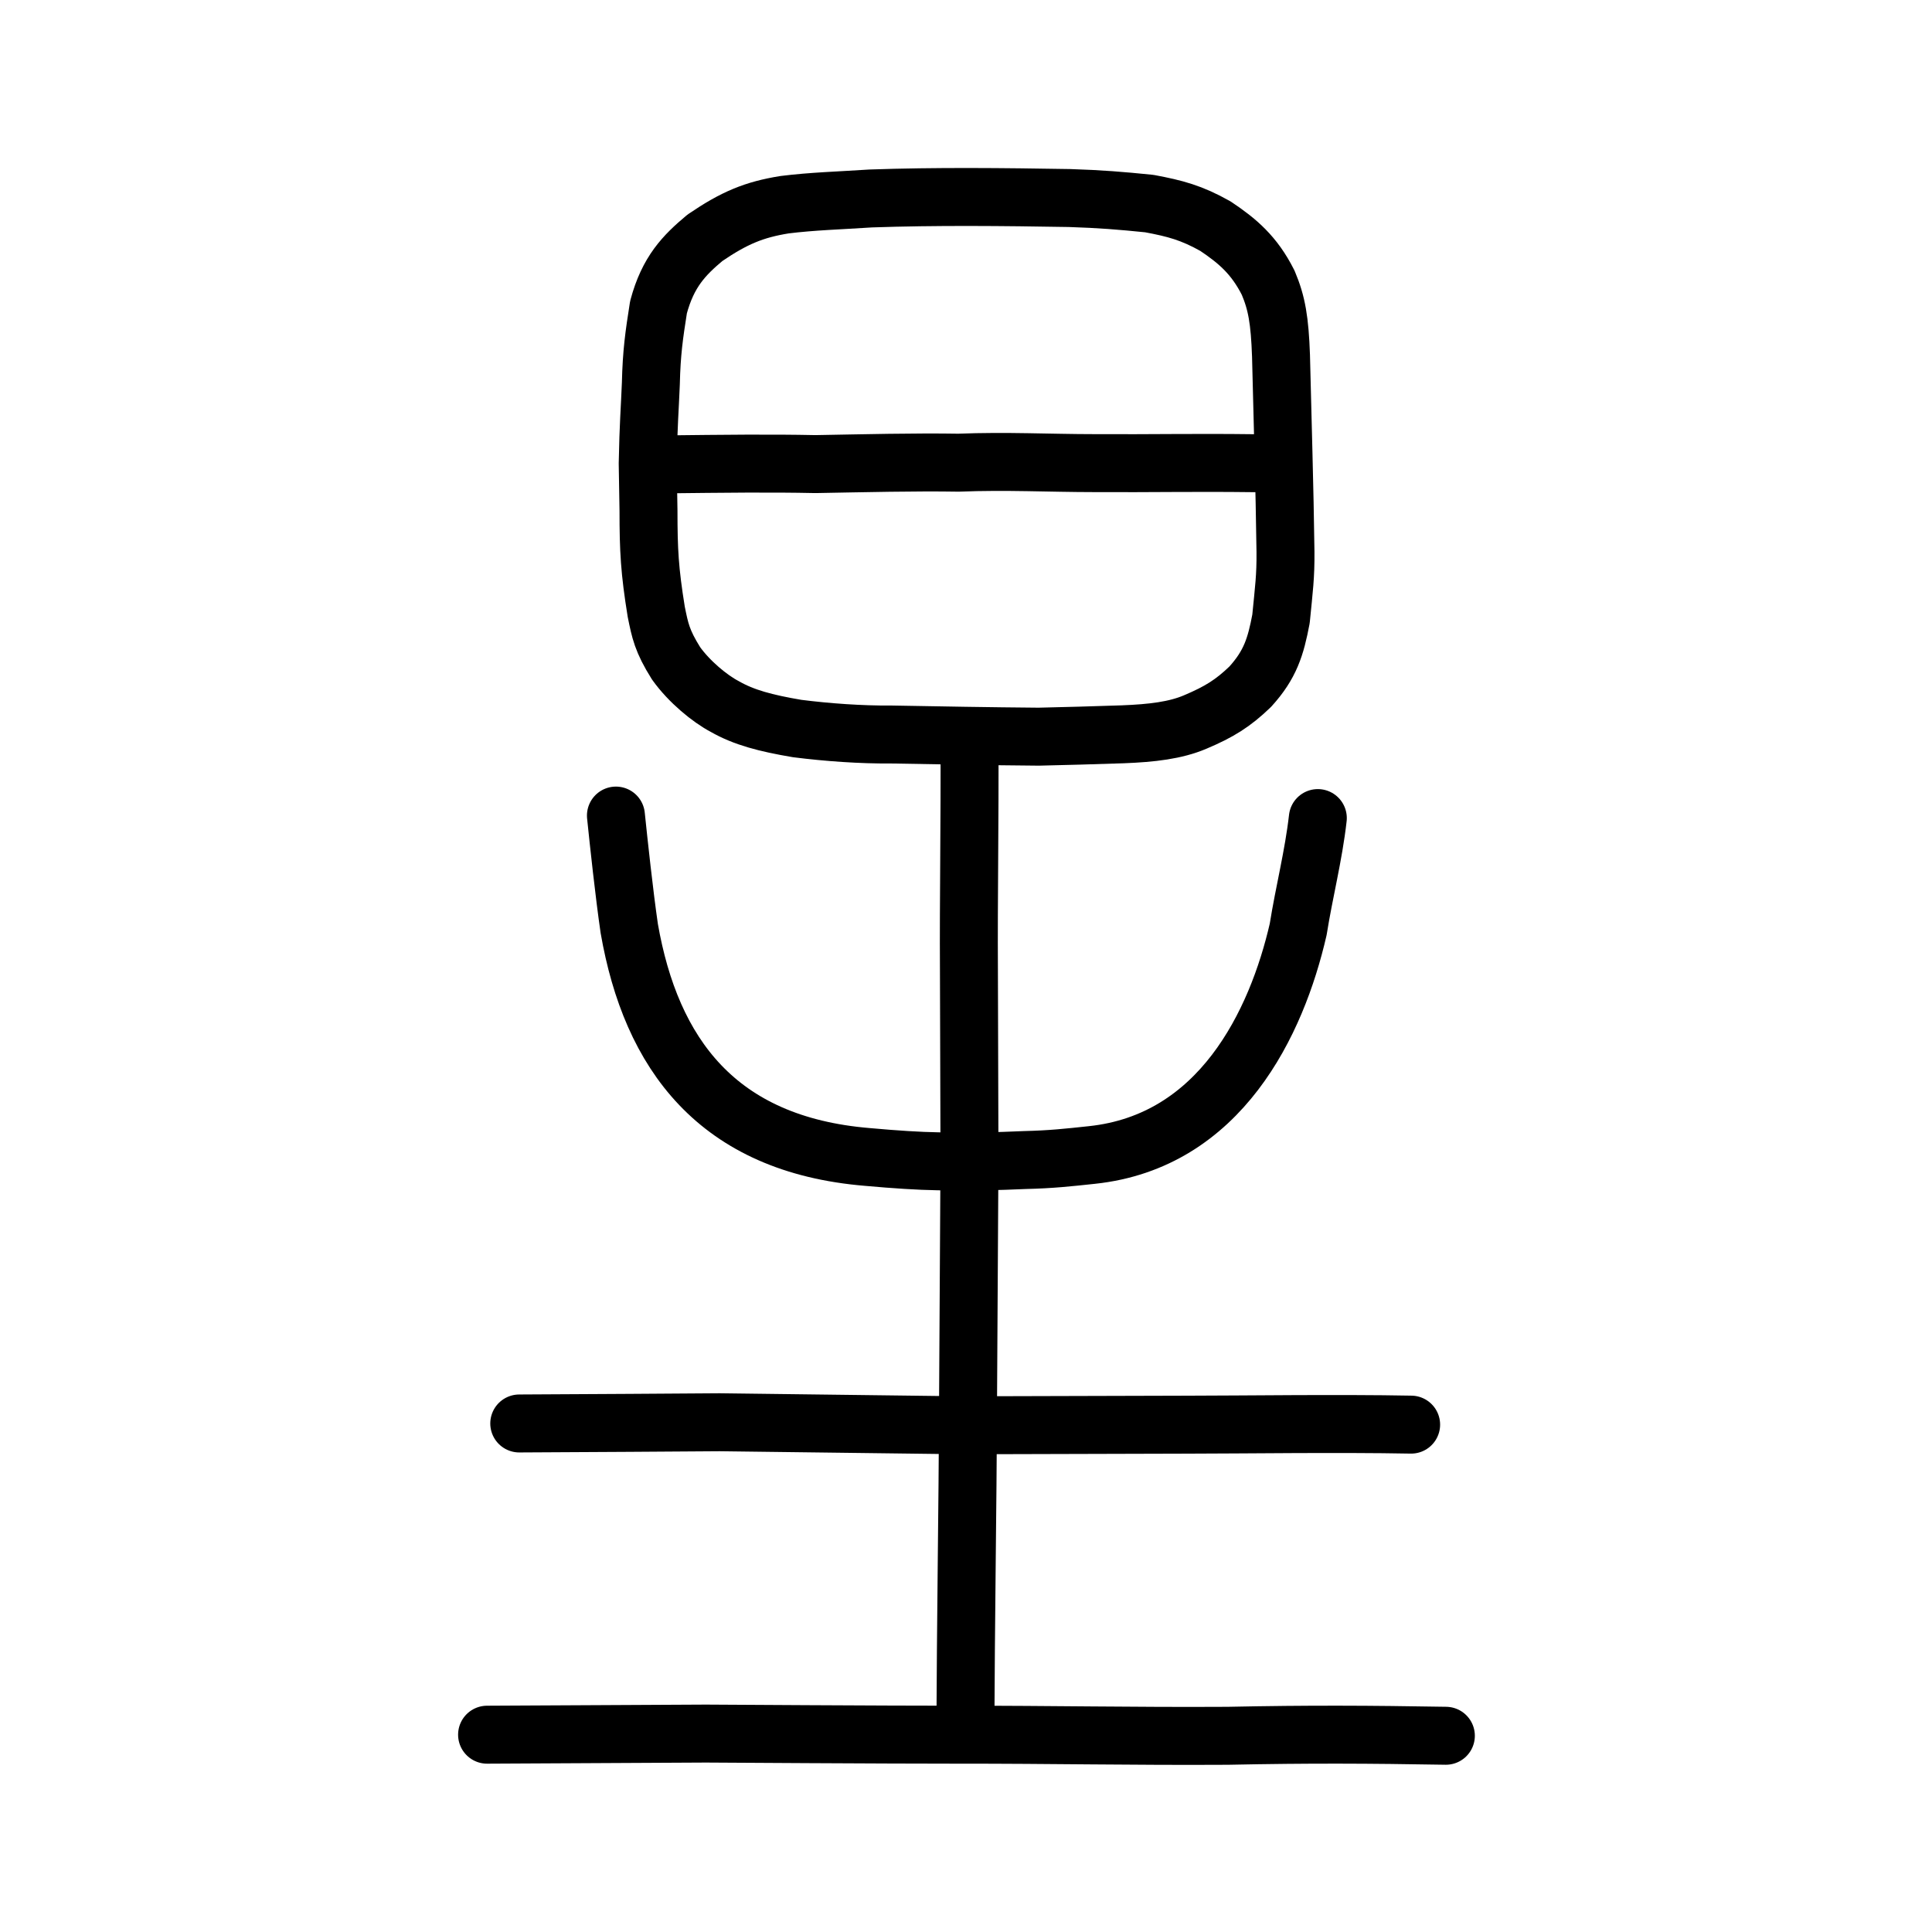 <?xml version="1.0" encoding="UTF-8" standalone="no"?>
<!-- Created with Inkscape (http://www.inkscape.org/) -->

<svg
   xmlns:dc="http://purl.org/dc/elements/1.1/"
   xmlns:cc="http://creativecommons.org/ns#"
   xmlns:rdf="http://www.w3.org/1999/02/22-rdf-syntax-ns#"
   xmlns:svg="http://www.w3.org/2000/svg"
   xmlns="http://www.w3.org/2000/svg"
   xmlns:sodipodi="http://sodipodi.sourceforge.net/DTD/sodipodi-0.dtd"
   xmlns:inkscape="http://www.inkscape.org/namespaces/inkscape"
   width="200px"
   height="200px"
   viewBox="0 0 200 200"
   version="1.1"
   id="SVGRoot"
   inkscape:version="0.92.3 (2405546, 2018-03-11)"
   sodipodi:docname="661fss.svg">
  <sodipodi:namedview
     id="base"
     pagecolor="#ffffff"
     bordercolor="#666666"
     borderopacity="1.0"
     inkscape:pageopacity="0.0"
     inkscape:pageshadow="2"
     inkscape:zoom="2"
     inkscape:cx="181.74788"
     inkscape:cy="56.137034"
     inkscape:document-units="px"
     inkscape:current-layer="layer1"
     showgrid="true"
     inkscape:window-width="1080"
     inkscape:window-height="841"
     inkscape:window-x="532"
     inkscape:window-y="131"
     inkscape:window-maximized="0"
     inkscape:snap-global="false">
    <inkscape:grid
       type="xygrid"
       id="grid7349" />
  </sodipodi:namedview>
  <defs
     id="defs6787" />
  <g
     id="layer1"
     inkscape:groupmode="layer"
     inkscape:label="レイヤー 1">
    <path
       style="opacity:1;vector-effect:none;fill:none;fill-opacity:1;stroke:#000000;stroke-width:6;stroke-linecap:round;stroke-linejoin:round;stroke-miterlimit:4;stroke-dasharray:none;stroke-dashoffset:0;stroke-opacity:1"
       d="m 67.05,47.978 c 0.078,-4.114 0.22,-5.581 0.326,-8.266 0.074,-3.219 0.335,-5.008 0.791,-7.908 0.986,-3.685 2.658,-5.387 4.809,-7.188 3.035,-2.067 5.083,-2.916 8.244,-3.425 2.865,-0.358 5.691,-0.433 8.911,-0.646 6.732,-0.234 13.759,-0.16 20.583,-0.045 3.232,0.105 5.241,0.269 8.266,0.575 2.685,0.502 4.366,0.947 6.839,2.336 2.275,1.523 4.015,2.984 5.462,5.857 0.899,2.124 1.197,3.908 1.328,7.556 0.148,6.304 0.378,13.658 0.463,20.293 0.023,2.574 -0.159,3.846 -0.463,6.95 -0.549,2.897 -1.112,4.734 -3.182,7.017 -1.783,1.719 -3.207,2.606 -5.714,3.665 -2.029,0.861 -4.461,1.149 -7.487,1.266 -3.548,0.115 -5.566,0.175 -8.693,0.245 -5.109,-0.041 -10.217,-0.132 -15.326,-0.225 -3.038,0.028 -6.566,-0.221 -9.687,-0.618 C 79.256,74.864 77.007,74.272 75.027,73.138 73.487,72.331 71.352,70.579 69.989,68.672 68.531,66.349 68.328,65.272 67.934,63.33 67.245,59.069 67.132,56.983 67.132,52.855 Z"
       id="path7385-0"
       inkscape:connector-curvature="0"
       sodipodi:nodetypes="cccccccccccccccccccccccc" />
    <path
       style="fill:none;stroke:#000000;stroke-width:6;stroke-linecap:round;stroke-linejoin:round;stroke-miterlimit:4;stroke-dasharray:none;stroke-opacity:1"
       d="m 68.795,48.072 c 6.272,-0.07 10.873,-0.127 15.622,-0.029 5.096,-0.09 10.294,-0.22 14.804,-0.146 5.025,-0.198 9.385,0.045 14.063,0.046 6.077,0.036 10.088,-0.072 16.625,0.008"
       id="path4568-4"
       inkscape:connector-curvature="0"
       sodipodi:nodetypes="ccccc" />
    <path
       style="opacity:1;vector-effect:none;fill:none;fill-opacity:1;stroke:#000000;stroke-width:6;stroke-linecap:round;stroke-linejoin:round;stroke-miterlimit:4;stroke-dasharray:none;stroke-dashoffset:0;stroke-opacity:1"
       d="M 50.422,179.575 73.069,179.459 c 0,0 19.456,0.122 25.933,0.116 10.001,-0.01 18.085,0.171 28.085,0.114 8.529,-0.176 14.673,-0.135 22.588,-0.003"
       id="path834-9-8"
       inkscape:connector-curvature="0"
       sodipodi:nodetypes="ccccc" />
    <path
       style="opacity:1;vector-effect:none;fill:none;fill-opacity:1;stroke:#000000;stroke-width:6;stroke-linecap:round;stroke-linejoin:round;stroke-miterlimit:4;stroke-dasharray:none;stroke-dashoffset:0;stroke-opacity:1"
       d="m 53.753,147.357 c 7.966,-0.042 15.55,-0.084 20.747,-0.126 8.776,0.104 17.312,0.209 25.159,0.314 8.351,-0.022 15.841,-0.043 23.275,-0.064 5.71,-0.004 15.545,-0.147 23.146,-0.004"
       id="path834-9-3"
       inkscape:connector-curvature="0"
       sodipodi:nodetypes="ccccc" />
    <path
       style="opacity:1;vector-effect:none;fill:none;fill-opacity:1;stroke:#000000;stroke-width:6;stroke-linecap:round;stroke-linejoin:round;stroke-miterlimit:4;stroke-dasharray:none;stroke-dashoffset:0;stroke-opacity:1"
       d="m 100.36,76.238 c 0.044,8.98 -0.102,16.767 -0.057,24.15 l 0.057,19.384 -0.169,29.041 c 0.001,3.668 -0.223,20.774 -0.253,30.108"
       id="path834-9-3-5"
       inkscape:connector-curvature="0"
       sodipodi:nodetypes="ccccc" />
    <path
       id="path825"
       d="m 136.421,84.687 c -0.442,3.896 -1.414,7.63 -2.033,11.52 -2.231,9.718 -8.073,21.953 -21.36,23.358 -2.437,0.259 -4.167,0.456 -6.918,0.521 -2.839,0.122 -5.748,0.215 -9.088,0.129 -1.874,-0.03 -4.297,-0.182 -7.225,-0.446 C 74.232,118.478 67.399,109.073 65.14,96.114 64.611,92.466 64.055,87.273 63.761,84.428"
       style="fill:none;stroke:#000000;stroke-width:6;stroke-linecap:round;stroke-linejoin:round;stroke-miterlimit:4;stroke-dasharray:none;stroke-opacity:1"
       inkscape:connector-curvature="0"
       sodipodi:nodetypes="cccccccc" />
  </g>
</svg>
